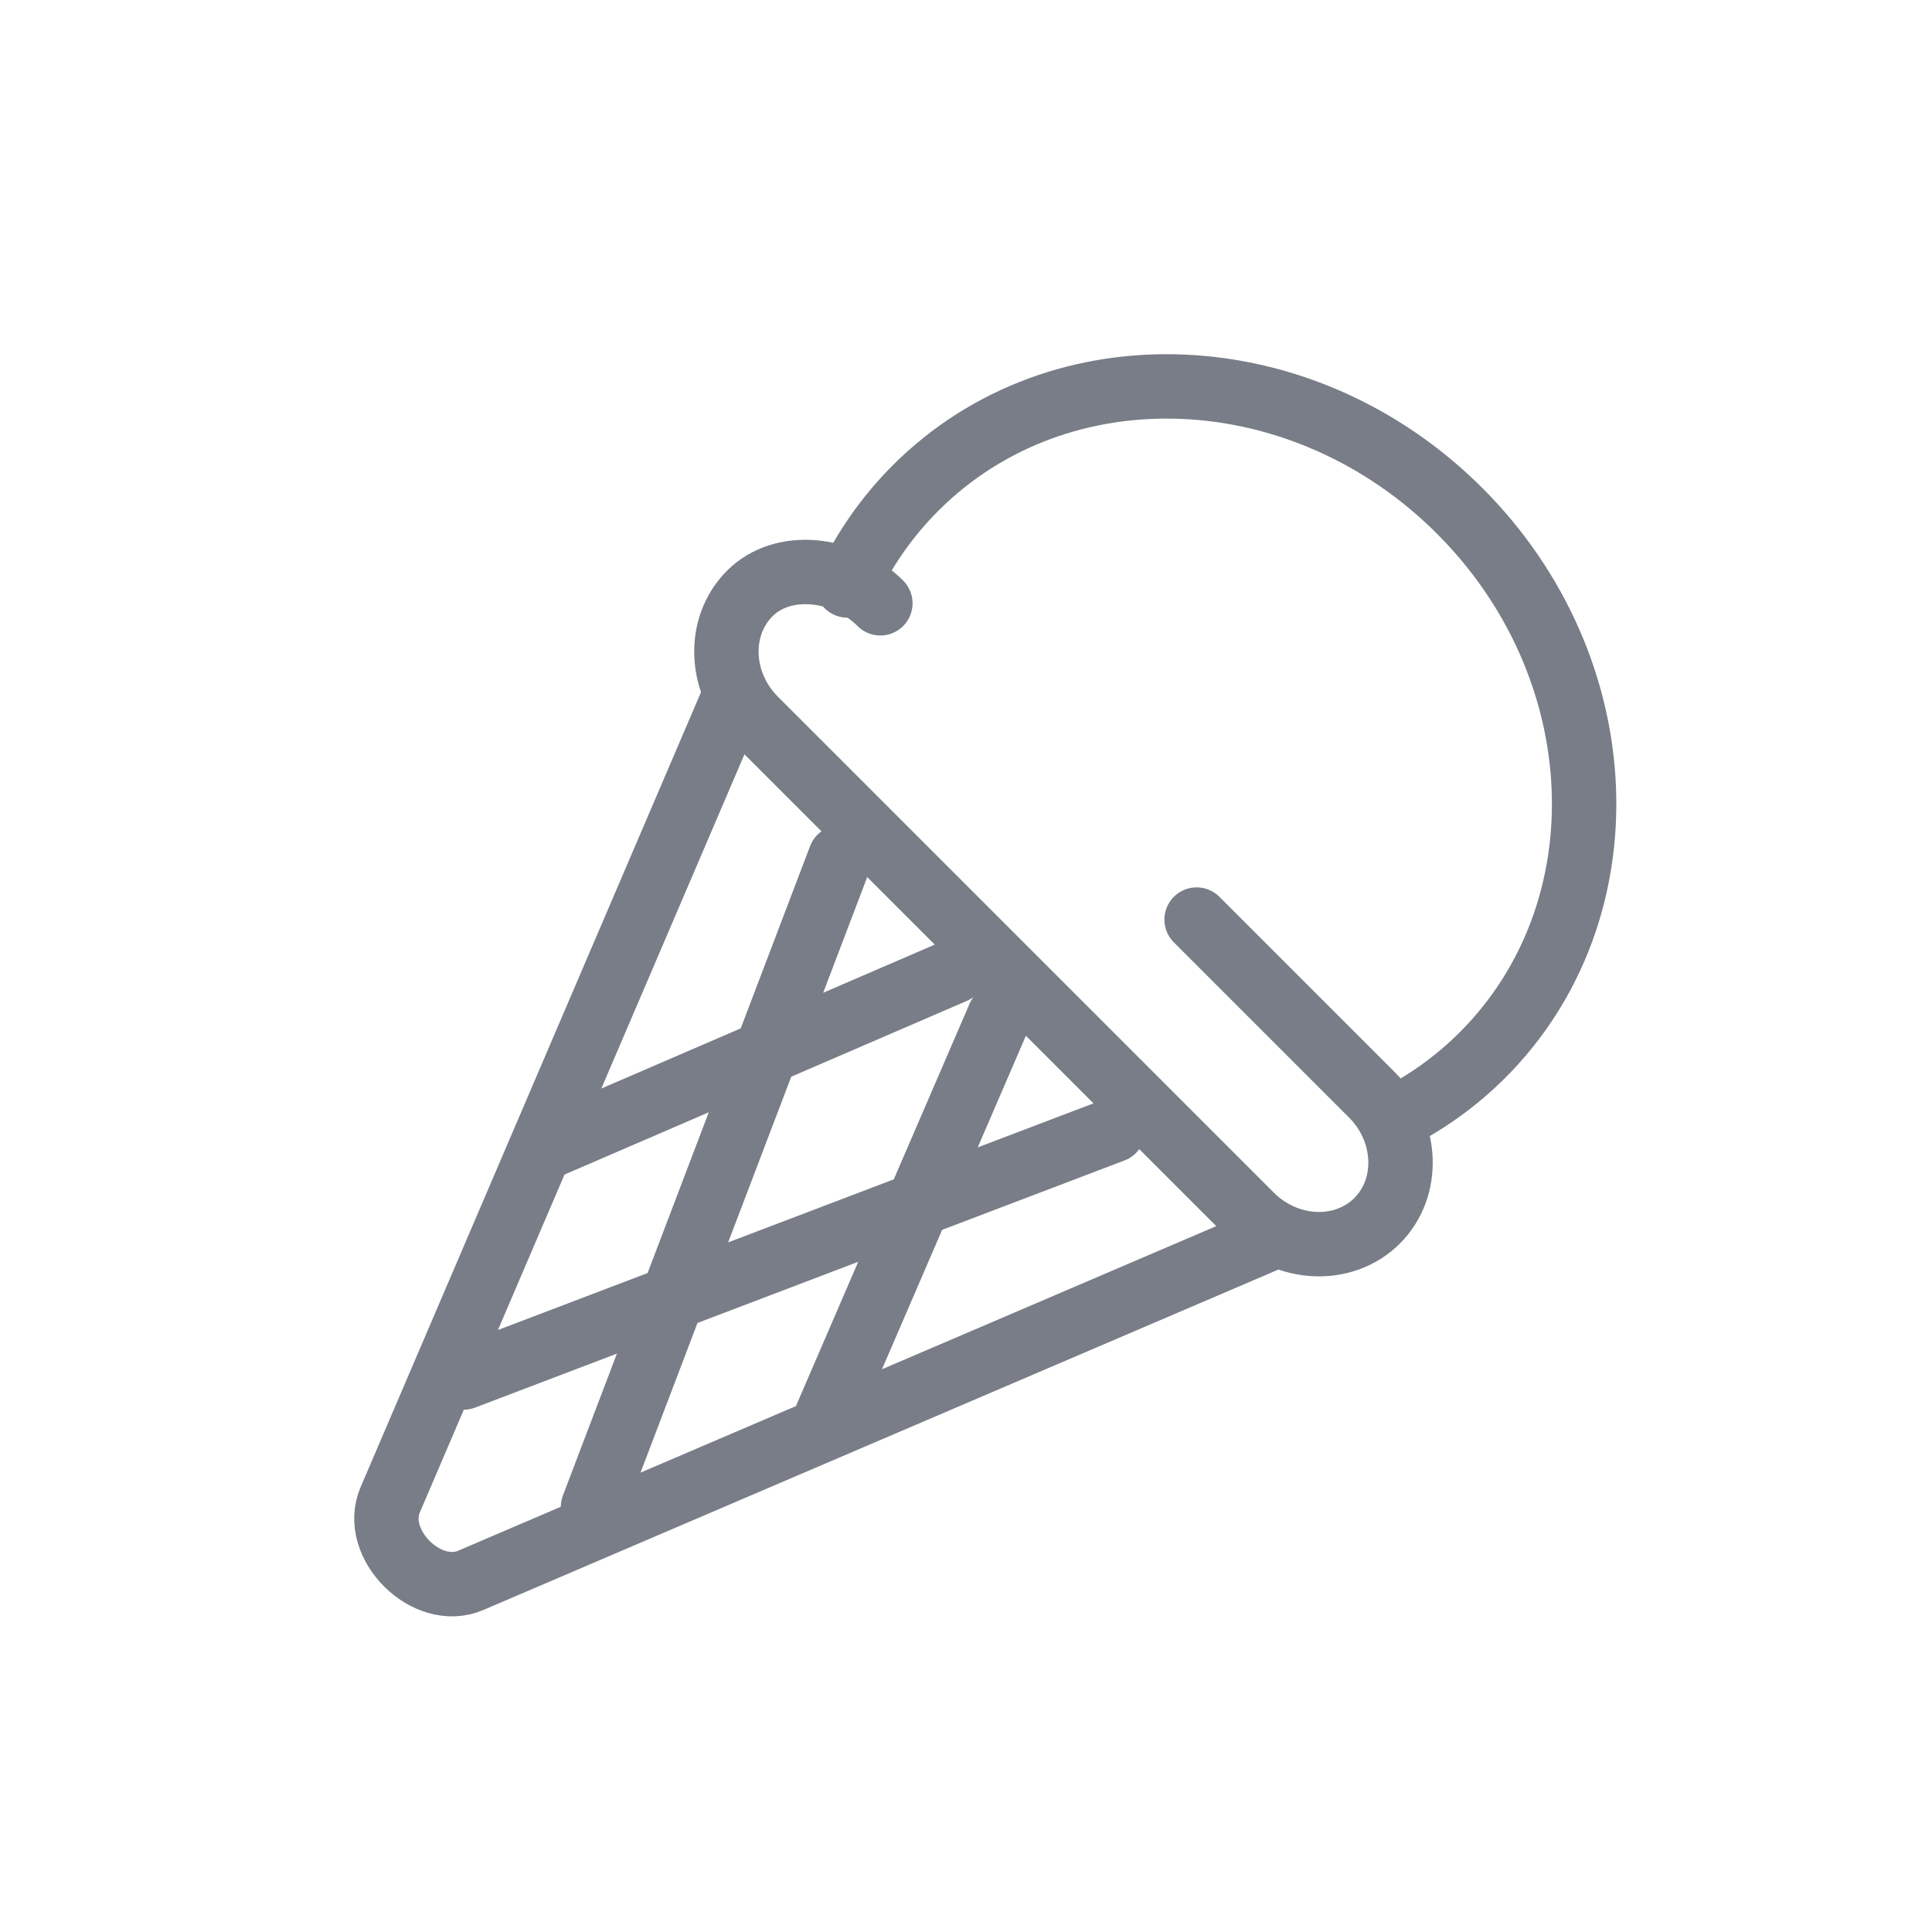 <?xml version="1.0" encoding="UTF-8"?>
<svg xmlns:xlink="http://www.w3.org/1999/xlink" width="30px" height="30px" viewBox="0 0 30 30" version="1.1" xmlns="http://www.w3.org/2000/svg">
    <!-- Generator: Sketch 52.1 (67048) - http://www.bohemiancoding.com/sketch -->
    <title>icon/category15</title>
    <desc>Created with Sketch.</desc>
    <g id="icon/category15" stroke="none" stroke-width="1" fill="none" fill-rule="evenodd" stroke-linecap="round" stroke-linejoin="round">
        <path d="M15.515,15.783 L12.829,22.007 M13.047,13.315 L9.208,23.4 M14.815,15.083 L8.592,17.769 M17.284,17.552 L7.199,21.39 M21.628,17.383 C22.134,17.131 22.604,16.798 23.021,16.382 C25.255,14.146 25.097,10.364 22.666,7.933 C20.235,5.502 16.453,5.342 14.217,7.578 C13.768,8.027 13.414,8.54 13.158,9.091 M13.67,9.368 C13.109,8.807 12.158,8.699 11.643,9.215 C11.128,9.73 11.165,10.61 11.724,11.17 L19.428,18.874 C19.989,19.434 20.868,19.471 21.384,18.956 C21.899,18.44 21.862,17.56 21.302,17 L18.581,14.279 M11.414,10.784 C11.402,10.809 11.391,10.835 11.381,10.86 L6.059,23.289 M6.059,23.289 C5.766,23.973 6.625,24.833 7.309,24.54 L19.739,19.218 C19.763,19.207 19.789,19.197 19.815,19.185"
              id="Stroke-1" stroke="#787D87"></path>
    </g>
</svg>